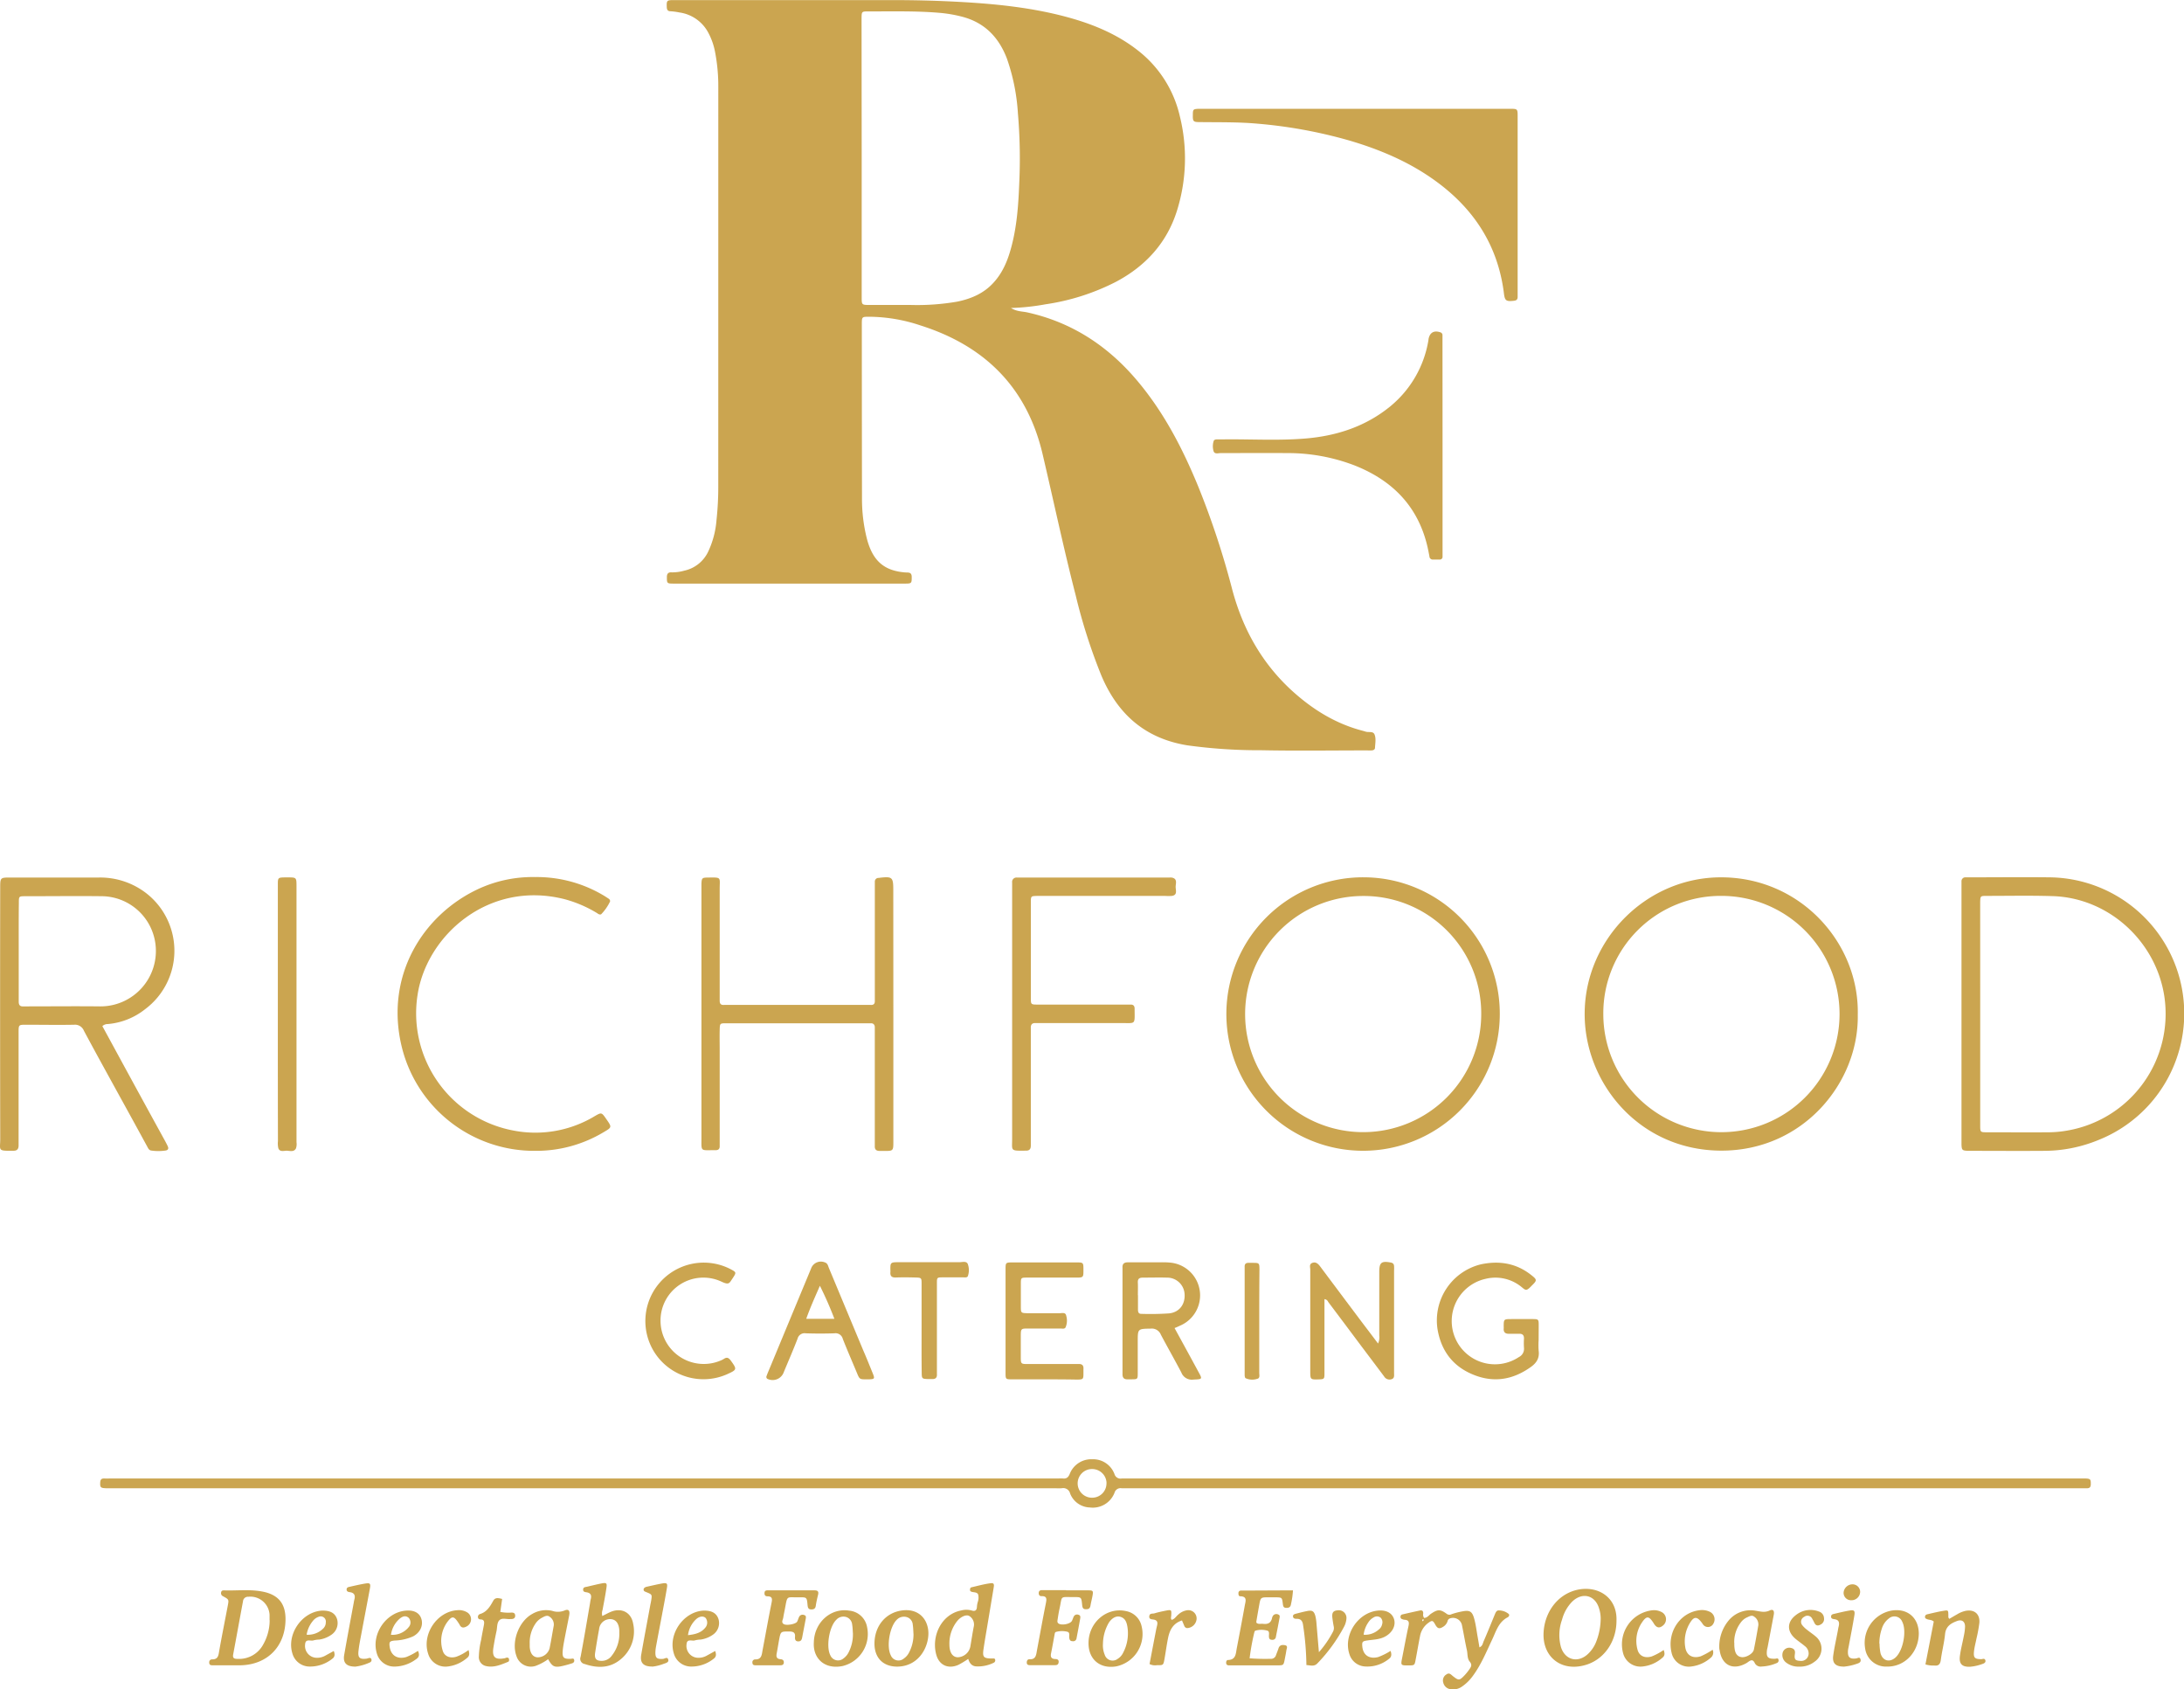 <svg xmlns="http://www.w3.org/2000/svg" viewBox="0 0 656.75 507.89"><g id="a6c002e9-aa6b-45b4-8fef-d688a6c710a1" data-name="Layer 2"><g id="a85561b0-4039-4a93-8708-0adfeb4cd022" data-name="Layer 1"><path d="M304,92.6c1.69,1.05,3.26,1,4.71,1.28,13.33,2.9,24.13,9.89,32.91,20.16,8.25,9.65,14,20.76,18.78,32.42a248.74,248.74,0,0,1,10.12,30.69c3.14,11.86,8.9,22.21,18,30.52,6.23,5.66,13.22,10,21.5,12.1l.69.21c.89.26,2.19-.19,2.61.8.53,1.24.22,2.68.16,4,0,.57-.48.8-1,.83s-1.12,0-1.68,0c-10.48,0-21,.16-31.43-.05A157.89,157.89,0,0,1,357,224.08c-12.65-2.07-20.84-9.32-25.75-20.83a168.05,168.05,0,0,1-7.75-24.15c-3.64-14.14-6.66-28.43-10-42.65-4.72-20-17.42-32.52-36.77-38.63a49.31,49.31,0,0,0-15.29-2.59c-2.25,0-2.28,0-2.28,2.22q0,26.25.05,52.51a48.55,48.55,0,0,0,1.38,11.63c.15.62.32,1.23.52,1.84,1.85,5.59,5.16,8.19,11.05,8.67.92.08,2-.2,2,1.36,0,1.86,0,2-2,2H202.54c-2,0-2-.12-2-2,0-1,.44-1.45,1.43-1.38a13.08,13.08,0,0,0,3.79-.51,10.35,10.35,0,0,0,7.12-5.56,27,27,0,0,0,2.58-9.66,92.48,92.48,0,0,0,.53-10.53Q216,86,216,26.21A54.24,54.24,0,0,0,215,15.49a20,20,0,0,0-1.88-5.41,11.64,11.64,0,0,0-8.8-6.33,19.12,19.12,0,0,0-2.6-.36c-1,0-1.19-.5-1.22-1.36-.06-1.85.05-2,2-2q33.11,0,66.21,0c5.92,0,11.84.14,17.74.43,12.3.61,24.54,1.75,36.43,5.24,7,2.07,13.66,5,19.44,9.58A34.85,34.85,0,0,1,354.8,35,52.57,52.57,0,0,1,354,63.11C351,72.91,344.53,80,335.52,84.76a67.77,67.77,0,0,1-21.13,6.73A69.35,69.35,0,0,1,304,92.6ZM259.12,47.37v30c0,4,0,8,0,12,0,2.3,0,2.31,2.41,2.32,4.16,0,8.32,0,12.47,0a70.53,70.53,0,0,0,13.84-1c4.25-.87,8.06-2.51,11-5.79,2.83-3.12,4.3-6.89,5.34-10.86,1.7-6.45,2.1-13.07,2.35-19.69a159,159,0,0,0-.44-20.36,60.67,60.67,0,0,0-3.3-16.37c-2.43-6.38-6.67-10.81-13.41-12.58a40.43,40.43,0,0,0-6.84-1.18c-7.1-.61-14.21-.41-21.33-.43-2.1,0-2.1,0-2.13,2.09,0,.48,0,1,0,1.44Z" fill="#cba550"/><path d="M482,447.45H339c-.56,0-1.12,0-1.68,0a1.87,1.87,0,0,0-2.16,1.31,7,7,0,0,1-7.45,4.46,6.57,6.57,0,0,1-5.92-4.21,2.12,2.12,0,0,0-2.51-1.57,15.36,15.36,0,0,1-1.92,0H34c-.72,0-1.44,0-2.16,0-1.61-.05-1.79-.3-1.7-1.8.05-.81.38-1.15,1.17-1.13s1.6,0,2.4,0H317.79c.64,0,1.28-.05,1.91,0,1,.09,1.53-.33,1.95-1.3a6.93,6.93,0,0,1,6.75-4.48,6.84,6.84,0,0,1,6.74,4.47,1.88,1.88,0,0,0,2.17,1.31c.56,0,1.12,0,1.68,0H625c.72,0,1.44,0,2.16,0,1.45.06,1.58.27,1.56,1.7,0,1-.44,1.27-1.32,1.24-.72,0-1.44,0-2.16,0Zm-149.25-1.58a4.32,4.32,0,0,0-4.32-4.2,4.31,4.31,0,1,0,.23,8.61A4.3,4.3,0,0,0,332.73,445.87Z" fill="#cba550"/><path d="M407.67,32.71H454c2.36,0,2.37,0,2.37,2.35q0,26.5,0,53c0,.39,0,.79,0,1.19,0,.8-.36,1.1-1.15,1.18-2.36.25-2.72,0-3-2.43-1.83-14.24-9-25.21-20.49-33.56-7.91-5.76-16.8-9.51-26.13-12.24a144.17,144.17,0,0,0-27.28-5c-5.83-.54-11.66-.42-17.49-.49-2,0-2.18-.18-2.13-2.18,0-1.65.13-1.75,1.77-1.82.56,0,1.12,0,1.68,0Z" fill="#cba550"/><path d="M589.84,304.77V266.9c0-.64,0-1.28,0-1.92a1.15,1.15,0,0,1,1.21-1.21c.4,0,.8,0,1.2,0,8,0,16-.09,24,0a40.94,40.94,0,0,1,14.71,79A43.12,43.12,0,0,1,614.86,346c-7.43.06-14.87,0-22.3,0h-.72c-1.79-.08-1.93-.21-2-1.91,0-.48,0-1,0-1.44Zm5.63.2q0,16.65,0,33.32c0,2.11,0,2.13,2.07,2.13,6.24,0,12.48.05,18.71,0a33.57,33.57,0,0,0,5.48-.53,35.61,35.61,0,0,0,29.14-40.1c-2.43-16.71-16.7-29.83-33.58-30.37-6.62-.21-13.26-.07-19.9-.07-1.87,0-1.87.05-1.93,1.84,0,.48,0,1,0,1.44Z" fill="#cba550"/><path d="M558.65,305.08c.36,20.34-16.37,40.94-41.12,40.86s-41.38-20.63-41-41.77c.37-22.1,18.84-40.53,41.24-40.4C541.63,263.9,559.14,283.68,558.65,305.08Zm-76.52-.18a35.52,35.52,0,1,0,35.47-35.55A35.29,35.29,0,0,0,482.13,304.9Z" fill="#cba550"/><path d="M451,304.82A41.11,41.11,0,1,1,410,263.76,41,41,0,0,1,451,304.82Zm-41.22-35.44a35.5,35.5,0,1,0,35.64,35.37A35.32,35.32,0,0,0,409.81,269.38Z" fill="#cba550"/><path d="M30.78,308.5q3.27,6,6.53,12,6.19,11.36,12.42,22.7c.26.49.53,1,.75,1.5.29.68,0,1.11-.7,1.21a14.75,14.75,0,0,1-4.3,0c-.82-.11-1-.9-1.39-1.53q-4-7.35-8.06-14.7c-3.61-6.58-7.25-13.15-10.79-19.77a2.89,2.89,0,0,0-3-1.82c-4.8.09-9.59,0-14.39,0-2.23,0-2.26,0-2.26,2.27q0,16.19,0,32.36c0,.56,0,1.12,0,1.67,0,1.12-.51,1.62-1.6,1.58H3.79c-4.61.07-3.72-.12-3.72-3.51Q0,304.75.06,267c0-3.17,0-3.17,3.13-3.17H29.81a22.65,22.65,0,0,1,14.25,4.78,21.92,21.92,0,0,1-.43,34.81,20.86,20.86,0,0,1-11.19,4.46A2.42,2.42,0,0,0,30.78,308.5ZM5.63,286v7c0,2.72,0,5.44,0,8.16,0,1,.38,1.48,1.41,1.41.4,0,.8,0,1.2,0,7.28,0,14.55-.08,21.83,0a16.66,16.66,0,0,0,16.67-18.79,16.43,16.43,0,0,0-15.8-14.33c-7.75-.1-15.51,0-23.27,0-2,0-2,0-2,2C5.61,276.27,5.63,281.14,5.63,286Z" fill="#cba550"/><path d="M268.64,305v38.12c0,2.93,0,2.93-2.91,2.91h-1.19c-1,0-1.52-.4-1.48-1.44,0-.56,0-1.12,0-1.68V310.75c0-.64,0-1.28,0-1.92s-.34-1.19-1.15-1.18c-.55,0-1.11,0-1.67,0H218.47c-2,0-2,0-2.05,2s0,4.15,0,6.23v27.1c0,.55,0,1.11,0,1.67,0,.8-.43,1.15-1.2,1.15h-.48c-4.14,0-3.81.5-3.81-3.62q0-37.41,0-74.81c0-.56,0-1.12,0-1.68.08-1.65.2-1.83,1.78-1.85,4.38-.05,3.71-.22,3.71,3.45,0,10.63,0,21.26,0,31.89,0,.56,0,1.12,0,1.68,0,.91.35,1.33,1.27,1.27.47,0,1,0,1.44,0h41.26c.48,0,1,0,1.44,0,.94.06,1.28-.4,1.24-1.29,0-.56,0-1.12,0-1.68V267q0-1,0-1.92a1.09,1.09,0,0,1,1-1.13c.16,0,.32,0,.48-.05,3.78-.43,4.07-.16,4.07,3.67Z" fill="#cba550"/><path d="M433.79,134.05v31.39c0,.63,0,1.27,0,1.91a.82.82,0,0,1-.91.88c-.64,0-1.27,0-1.91,0a1,1,0,0,1-1.13-1c-.17-.86-.33-1.72-.52-2.57-2.76-12.26-10.47-20.16-21.91-24.7A56,56,0,0,0,387,136.22c-6.64-.05-13.27,0-19.9,0-.75,0-1.8.39-2.15-.52a5.15,5.15,0,0,1,0-3.06c.11-.45.57-.52,1-.54.63,0,1.27,0,1.91,0,8.23-.1,16.48.42,24.68-.26,9.4-.78,18.14-3.61,25.57-9.7a32.52,32.52,0,0,0,11.4-19.67,3.93,3.93,0,0,0,.06-.48c.35-2,1.64-2.74,3.56-2.08a.88.88,0,0,1,.64.89c0,.64,0,1.28,0,1.91Z" fill="#cba550"/><path d="M160.85,263.69a39.28,39.28,0,0,1,20.37,5.36c.62.36,1.22.75,1.82,1.15a.87.87,0,0,1,.42.81,14.26,14.26,0,0,1-2.7,3.88c-.64.21-1-.27-1.51-.54a37.17,37.17,0,0,0-9.44-4c-22.86-5.82-41.56,10.88-44.25,28.81a35.87,35.87,0,0,0,29,40.77,34.55,34.55,0,0,0,24.25-4.34c2.08-1.2,2.08-1.2,3.52.87,1.73,2.49,1.71,2.45-.93,4A39.32,39.32,0,0,1,161,346a41,41,0,0,1-40.4-32.18c-4.6-20.76,6.61-38.58,22.81-46.35A38.81,38.81,0,0,1,160.85,263.69Z" fill="#cba550"/><path d="M304.36,304.87V267.24c0-.64,0-1.28,0-1.91a1.31,1.31,0,0,1,1.46-1.49h45.8a4.29,4.29,0,0,1,.72,0c1.88.34,1.15,1.84,1.19,2.89s.57,2.41-1.19,2.63a15.35,15.35,0,0,1-1.92,0H313.26c-.48,0-1,0-1.44,0-1.79.05-1.83.05-1.83,1.91q0,14.37,0,28.76c0,1.93,0,2,2,2q13.06,0,26.14,0c.64,0,1.27,0,1.91,0,.81,0,1.14.44,1.15,1.2,0,4.91.46,4.35-3.83,4.36H313.15c-.56,0-1.13,0-1.68,0-1.18-.08-1.56.52-1.49,1.6,0,.55,0,1.12,0,1.67q0,15.94,0,31.88c0,.56,0,1.12,0,1.68,0,1-.38,1.51-1.38,1.53h-.48c-4.37.06-3.76,0-3.76-3.5Q304.36,323.69,304.36,304.87Z" fill="#cba550"/><path d="M83.55,305V267.35c0-.48,0-1,0-1.44,0-2.05.07-2.08,2.21-2.12.24,0,.48,0,.72,0,2.66,0,2.68,0,2.68,2.66q0,38.46,0,76.94a4.15,4.15,0,0,1-.16,1.88c-.68,1.27-2,.63-3,.7-.83.06-1.91.34-2.3-.75a6.52,6.52,0,0,1-.12-2.13Q83.54,324,83.55,305Z" fill="#cba550"/><path d="M353.2,399.28c2.42,4.42,4.76,8.69,7.09,13,1.35,2.46,1.34,2.35-1.51,2.5a3.36,3.36,0,0,1-3.54-2.14c-2-3.82-4.14-7.56-6.16-11.37a2.91,2.91,0,0,0-3-1.82c-3.95.07-3.95,0-3.95,3.9,0,3.11,0,6.23,0,9.34,0,2,0,2-2,2-.32,0-.64,0-1,0-1.11.06-1.6-.45-1.58-1.57,0-1.83,0-3.67,0-5.51V382.89c0-.56,0-1.13,0-1.68-.09-1.24.46-1.71,1.69-1.69,2.8,0,5.6,0,8.39,0,1.36,0,2.73-.06,4.07.07a9.89,9.89,0,0,1,3.08,19C354.38,398.79,353.93,399,353.2,399.28Zm-11-9.87c0,1.44,0,2.87,0,4.31,0,.72.15,1.3,1,1.29a83.34,83.34,0,0,0,8.37-.14c3.14-.34,4.9-2.82,4.64-5.91a5.24,5.24,0,0,0-5.3-4.84c-2.4-.07-4.79,0-7.19,0-1.1,0-1.62.31-1.56,1.49S342.17,388.13,342.17,389.41Z" fill="#cba550"/><path d="M398.28,390.59v20c0,.8,0,1.6,0,2.4,0,1.62-.12,1.68-1.83,1.73-2.35.07-2.44,0-2.44-2.31q0-15.34,0-30.67c0-.72-.42-1.7.66-2.07s1.77.35,2.37,1.16q6.16,8.25,12.35,16.49c1.61,2.13,3.24,4.26,5,6.61a4.33,4.33,0,0,0,.37-2.37c0-6.39,0-12.78,0-19.17,0-2.8.65-3.33,3.4-2.82.65.12,1,.38,1.05,1.06s0,1.12,0,1.68v29.47c0,.32,0,.64,0,1,0,.7.18,1.55-.69,1.86a1.89,1.89,0,0,1-2.3-.81c-2.24-3-4.51-6-6.77-9q-5-6.7-10.06-13.42A1.34,1.34,0,0,0,398.28,390.59Z" fill="#cba550"/><path d="M462.68,402.91a23,23,0,0,0,0,3.11c.32,2.25-.59,3.74-2.39,5-5.28,3.76-10.94,4.76-17,2.38-6.22-2.43-9.87-7.1-11-13.7a17.36,17.36,0,0,1,13-19.57c5.4-1.15,10.49-.42,15,3.08,2,1.56,2,1.69.24,3.4l-.16.17c-1.35,1.41-1.64,1.14-2.74.23a12.37,12.37,0,0,0-11-2.5A13,13,0,1,0,456.75,408a2.76,2.76,0,0,0,1.53-2.74,21.12,21.12,0,0,1,0-2.87c0-1-.48-1.42-1.46-1.39s-2.08,0-3.12,0-1.61-.46-1.52-1.56a2.57,2.57,0,0,0,0-.48c0-2.37,0-2.37,2.35-2.38h5.75c2.59,0,2.42-.1,2.42,2.54Z" fill="#cba550"/><path d="M314.07,414.7c-3.27,0-6.55,0-9.83,0-1.81,0-1.86-.07-1.86-1.93q0-15.57,0-31.15c0-2,.05-2.06,2-2.07q9.72,0,19.42,0c2,0,2,.08,2,2.28s0,2.28-2.2,2.28c-4.87,0-9.75,0-14.62,0-2,0-2,0-2,2q0,3.36,0,6.71c0,1.93.05,1.95,2.05,2,3.19,0,6.39,0,9.59,0,.74,0,1.8-.36,2,.74a5.17,5.17,0,0,1-.19,3.51c-.3.56-1,.35-1.55.35-3.19,0-6.39,0-9.59,0-2.31,0-2.32,0-2.33,2.4,0,2,0,4,0,6,0,2.26,0,2.28,2.21,2.28,4.55,0,9.11,0,13.66,0,.48,0,1,0,1.44,0,1.14-.08,1.63.42,1.53,1.55,0,.32,0,.64,0,1,0,2.09,0,2.11-2.16,2.12C320.47,414.71,317.27,414.7,314.07,414.7Z" fill="#cba550"/><path d="M260.61,414.7c-2.12,0-2.13,0-2.95-2-1.42-3.39-2.88-6.76-4.23-10.18a2.23,2.23,0,0,0-2.49-1.66q-4.31.15-8.63,0a2.18,2.18,0,0,0-2.48,1.63c-1.29,3.36-2.73,6.65-4.12,10a3.56,3.56,0,0,1-4.74,2.15.67.67,0,0,1-.46-.93c.21-.6.46-1.19.71-1.78q6.33-15.26,12.67-30.52a3.12,3.12,0,0,1,4.2-1.85c.83.29.91,1.05,1.18,1.69L259.59,406c1,2.29,1.91,4.57,2.84,6.86.67,1.65.58,1.77-1.1,1.84Zm-9.7-18.19a106.6,106.6,0,0,0-4.36-9.94c-1.54,3.53-2.93,6.61-4.11,9.94Z" fill="#cba550"/><path d="M198.63,397.27A13,13,0,0,0,216.81,409a5.26,5.26,0,0,0,.85-.44c.94-.64,1.5-.33,2.14.56,1.84,2.56,1.84,2.69-1.06,4a17.48,17.48,0,0,1-21.65-6.1,17.56,17.56,0,0,1,22.5-25.5c1.88,1,1.9,1,.72,2.8-1,1.44-1,2.12-3.37,1A12.88,12.88,0,0,0,198.63,397.27Z" fill="#cba550"/><path d="M277.13,399.25c0-4.39,0-8.78,0-13.17,0-1.93,0-1.95-2-2s-3.83-.07-5.75,0c-1.28.05-1.75-.48-1.62-1.69a.89.89,0,0,0,0-.23c-.06-2.65-.06-2.67,2.6-2.68q9.1,0,18.2,0c.84,0,2-.4,2.44.49a5.36,5.36,0,0,1,.1,3.52c-.14.7-.88.55-1.42.55-2,0-4,0-6,0s-1.94,0-1.94,2q0,12.69,0,25.38c0,.56,0,1.12,0,1.68.09,1.16-.48,1.59-1.58,1.51-.39,0-.79,0-1.19,0-1.65-.06-1.79-.14-1.8-1.8C277.1,408.34,277.13,403.79,277.13,399.25Z" fill="#cba550"/><path d="M428.25,486.44c1-.07,1.42-.83,2.05-1.26,2-1.34,2.78-1.41,4.71,0a1.36,1.36,0,0,0,1.49.13,21.85,21.85,0,0,1,3-.8c2.53-.52,3.24-.11,3.9,2.5.42,1.62.62,3.29.91,4.94.2,1.09.38,2.17.57,3.33,1-.4,1-1.31,1.34-2,1.14-2.63,2.22-5.29,3.31-7.95.26-.61.53-1.26,1.32-1.15a4.58,4.58,0,0,1,2.84,1.07c.29.3.08.79-.33,1-2.75,1.42-3.49,4.25-4.67,6.73-1.74,3.68-3.28,7.45-5.71,10.77a13.32,13.32,0,0,1-3.58,3.48,4.64,4.64,0,0,1-3.22.63,2.57,2.57,0,0,1-2.18-2,2.11,2.11,0,0,1,1-2.47c.82-.58,1.3.05,1.85.5,1.79,1.41,2,1.41,3.52-.17a14.89,14.89,0,0,0,1.5-1.86c.51-.72.88-1.35.09-2.29s-.59-2.28-.85-3.44c-.54-2.41-.93-4.86-1.44-7.28a2.75,2.75,0,0,0-3.63-2.28,1.06,1.06,0,0,0-.74.84,3,3,0,0,1-1.3,1.66c-1.17.75-1.73.59-2.42-.66s-.92-1.33-2.08-.48a6.29,6.29,0,0,0-2.49,4c-.47,2.34-.86,4.71-1.31,7.05-.32,1.72-.35,1.71-2.15,1.73-2.37,0-2.36,0-1.88-2.4.62-3.13,1.18-6.27,1.87-9.38.25-1.16.17-1.87-1.19-1.95a2.43,2.43,0,0,1-.69-.18.67.67,0,0,1-.52-.7.68.68,0,0,1,.52-.71c1.79-.41,3.57-.83,5.37-1.2.71-.14,1,.25.94,1A1.62,1.62,0,0,0,428.25,486.44Zm-.31.38c-.09.08-.24.14-.26.23a1,1,0,0,0,.12.39,2,2,0,0,0,.26-.24C428.17,487,428.13,486.91,427.94,486.82Z" fill="#cba550"/><path d="M69.06,500.67H64c-.48,0-1,0-1.08-.67s.25-1.12.92-1.11c1.47,0,1.8-.82,2-2.09.82-4.71,1.77-9.4,2.66-14.09.35-1.82.34-1.83-1.48-2.82a1,1,0,0,1-.51-1.2c.09-.5.52-.56.92-.54,3.9.13,7.83-.4,11.7.4,4.58.95,6.71,3.58,6.73,8.19,0,8.17-5.37,13.74-13.5,13.93-1.12,0-2.24,0-3.36,0Zm12-13.54c0-.56,0-1.12,0-1.67a5.77,5.77,0,0,0-6.39-5.39,1.48,1.48,0,0,0-1.6,1.38c-1,5.31-1.95,10.63-2.95,15.95-.22,1.14.32,1.34,1.3,1.34a8.22,8.22,0,0,0,7.72-4.31A14.77,14.77,0,0,0,81.09,487.13Z" fill="#cba550"/><path d="M486.09,487.28c0,6.53-4,12-9.8,13.43-7,1.8-12.52-2.7-12.12-9.91.36-6.51,4.62-11.79,10.52-12.9C480.79,476.75,486.36,480.43,486.09,487.28Zm-4.75-.72a9.83,9.83,0,0,0-.45-2.87c-1.16-4.12-5.07-5.14-8.16-2.12a12.18,12.18,0,0,0-3,5.36,13.68,13.68,0,0,0-.34,8.25c1.22,3.91,5.08,4.91,8.1,2.11a10.08,10.08,0,0,0,2.34-3.31A19.41,19.41,0,0,0,481.34,486.56Z" fill="#cba550"/><path d="M291.16,498.75a28.88,28.88,0,0,1-2.92,1.77c-3,1.35-5.75.21-6.66-2.92-1.61-5.54,1.41-12.26,7.49-13.42a6,6,0,0,1,3.07,0c1.19.39,1.62-.11,1.64-1.24a7,7,0,0,1,.21-1.18,4.14,4.14,0,0,0,.16-2.35c-.3-.74-1.2-.63-1.88-.81-.32-.09-.6-.23-.58-.63s.09-.67.45-.75c1.95-.44,3.88-1,5.85-1.23,1.15-.16.9.8.79,1.5q-1,6-2,12c-.34,2-.7,4.09-1,6.14-.41,2.61-.06,3,2.66,3,.32,0,.65-.11.79.28a.78.78,0,0,1-.42,1,10.74,10.74,0,0,1-5.34,1.09C292.17,500.87,291.54,500,291.16,498.75Zm-5.66-4.22c0-.25,0,0,0,.22.1,2.2,1,3.44,2.46,3.51a4,4,0,0,0,3.83-3.2c.33-1.95.63-3.92,1-5.87a3,3,0,0,0-1.29-3.32c-.81-.53-2.31.06-3.38,1.18a7.18,7.18,0,0,0-.6.74A10.79,10.79,0,0,0,285.5,494.53Z" fill="#cba550"/><path d="M388.81,478.14a25.93,25.93,0,0,1-.59,4.12c-.12.91-.61,1.18-1.47,1.15s-.91-.6-1-1.28c-.23-1.84-.26-1.84-2-1.9-.72,0-1.44,0-2.16,0-2.51,0-2.51,0-2.94,2.37q-.45,2.48-.87,5a1.13,1.13,0,0,0,.06.29c.56.53,1.31.23,2,.32,1.37.17,2.35-.24,2.67-1.72a1.91,1.91,0,0,1,.4-.85,1.29,1.29,0,0,1,1.55-.2c.45.17.38.65.31,1q-.52,2.82-1.09,5.63a1,1,0,0,1-1.15.94c-.75,0-.94-.4-.95-1.06s.23-1.5-.5-1.7a6.61,6.61,0,0,0-3.53,0c-.17,0-.33.34-.37.55a69.64,69.64,0,0,0-1.41,7.77,61.91,61.91,0,0,0,6.34.15,1.52,1.52,0,0,0,1.61-1.15c.25-.67.53-1.33.74-2,.32-1,1.11-1.09,1.93-.94,1,.18.52,1,.44,1.52-.12.87-.31,1.73-.47,2.59-.37,1.92-.37,1.94-2.21,1.95H370.73c-.4,0-.8,0-1.2,0s-.77-.17-.81-.67.13-.92.55-.94c2.42-.06,2.33-1.95,2.64-3.53.83-4.31,1.64-8.61,2.42-12.93.22-1.19.82-2.67-1.4-2.7-.45,0-.54-.52-.52-.94a.72.72,0,0,1,.72-.77,3.88,3.88,0,0,1,.48,0Z" fill="#cba550"/><path d="M181.12,485.86c1.06-.52,1.88-1,2.76-1.34,3.11-1.18,5.92.29,6.5,3.56a10.85,10.85,0,0,1-3.73,10.79c-3.24,2.71-7,2.72-10.85,1.41a1.58,1.58,0,0,1-1.21-2.14c1-5.25,1.87-10.52,2.78-15.78.1-.55.15-1.11.29-1.64.3-1.17-.1-1.82-1.31-2-.45-.07-1-.13-1-.77,0-.8.65-.78,1.17-.9,1.47-.34,2.94-.71,4.43-1s1.61,0,1.41,1.35c-.32,2.2-.75,4.39-1.16,6.59A3.22,3.22,0,0,0,181.12,485.86Zm5.12,5.17c0-.24,0-.48,0-.72-.09-2.17-1-3.38-2.48-3.51a3.32,3.32,0,0,0-3.6,3c-.44,2.34-.82,4.69-1.19,7.05-.3,1.89.35,2.57,2.23,2.48a3.73,3.73,0,0,0,2.81-1.61A10.45,10.45,0,0,0,186.24,491Z" fill="#cba550"/><path d="M320.59,478.14c2.24,0,4.47,0,6.71,0,1.38,0,1.48.18,1.24,1.57-.18,1-.45,2-.62,3s-.67,1.13-1.51,1.1-.92-.64-1-1.31c-.23-2.32-.24-2.35-2.48-2.33-4.42,0-3.42-.52-4.33,3.52-.24,1.09-.41,2.19-.58,3.3-.06.38-.13.78.25,1.09.85.69,3.53.22,4.06-.75.23-.42.34-.89.56-1.32a1.11,1.11,0,0,1,1.43-.52c.64.17.58.7.5,1.17-.35,2-.72,3.91-1.09,5.87a1,1,0,0,1-1.2.89c-.73,0-.91-.41-1-1.06s.32-1.61-.68-1.8a6.75,6.75,0,0,0-3.31.08c-.33.1-.36.48-.42.8-.35,1.88-.67,3.76-1.06,5.64-.23,1.1.11,1.68,1.28,1.71.61,0,1.11.22,1,1s-.6.84-1.2.84h-7.43c-.52,0-.95-.14-.95-.78s.29-1,.82-1c1.86.13,2-1.23,2.21-2.48.9-4.77,1.75-9.56,2.71-14.32.25-1.29.39-2.23-1.36-2.17-.57,0-.81-.42-.78-1s.42-.81,1-.81h7.18Z" fill="#cba550"/><path d="M238,478.14c2.32,0,4.64,0,6.95,0,1,0,1.28.39,1.05,1.33-.27,1.09-.52,2.18-.68,3.28-.13.94-.64,1.16-1.48,1.12s-.92-.64-1-1.31c-.21-2.31-.22-2.36-2.48-2.32-4,.07-3.52-.75-4.34,3.53-.17.87-.36,1.73-.49,2.59-.1.65-.7,1.42.16,1.93s3.55,0,4-.71c.27-.48.39-1.05.65-1.54a1.16,1.16,0,0,1,1.46-.48c.65.15.58.68.49,1.15-.35,1.88-.72,3.76-1.08,5.65-.13.69-.42,1.17-1.26,1.12s-.94-.73-.88-1.36c.12-1.32-.56-1.6-1.72-1.61-2.55,0-2.59-.07-3.06,2.47-.25,1.33-.45,2.67-.71,4-.2,1-.15,1.76,1.12,1.86.62.05,1.07.32,1,1.06s-.66.77-1.22.77c-2.32,0-4.64,0-7,0-.55,0-1.19.06-1.22-.77a.84.84,0,0,1,.81-1c1.85.07,2-1.29,2.2-2.54.91-4.78,1.76-9.58,2.72-14.35.25-1.22.35-2.07-1.25-2.08-.74,0-.92-.54-.83-1.17s.63-.63,1.1-.63Z" fill="#cba550"/><path d="M579,500.4l2.5-12.88c-.63-.56-1.32-.47-1.91-.68-.4-.14-.77-.3-.72-.79s.38-.65.8-.74c1.56-.35,3.1-.75,4.67-1s1.52-.22,1.55,1.4c0,.31-.08.62.28,1,.78-.45,1.58-.93,2.4-1.39a8.24,8.24,0,0,1,2.43-1c2.66-.55,4.45.92,4.21,3.63a42.62,42.62,0,0,1-.87,4.7c-.24,1.25-.59,2.49-.73,3.75-.23,2,.2,2.41,2.15,2.43.44,0,1-.35,1.24.28s-.3,1-.87,1.16a14,14,0,0,1-3.72.84c-2.34.09-3.33-.82-3.06-3.13.24-2.05.8-4.06,1.18-6.09a15.37,15.37,0,0,0,.38-2.84c0-1.54-.94-2.23-2.38-1.7-1.84.67-3.4,1.59-3.63,3.94-.26,2.61-.94,5.18-1.28,7.78-.17,1.32-.72,1.83-2,1.67A7.47,7.47,0,0,1,579,500.4Z" fill="#cba550"/><path d="M517,495a12.24,12.24,0,0,1,2.64-7.58,8.55,8.55,0,0,1,8.32-3.15c1.39.21,2.68.63,4.15-.06,1.08-.52,1.51.05,1.27,1.31l-1.83,9.64c-.06.31-.16.62-.2.93-.27,2.12.26,2.69,2.44,2.61.37,0,.84-.3,1,.21a.85.85,0,0,1-.61,1.13,12.56,12.56,0,0,1-4.4,1,2,2,0,0,1-2.06-.95c-.64-1.44-1.38-.9-2.21-.3-.13.09-.26.18-.4.26-4,2.24-7.35.61-8-3.92C517,495.76,517,495.36,517,495Zm4.52-1.1c0,.56,0,1.12.08,1.67.19,1.68.95,2.56,2.24,2.66s3.32-1.05,3.56-2.26c.5-2.41.92-4.84,1.34-7.27a2.77,2.77,0,0,0-1.28-2.67c-.72-.58-1.52,0-2.24.29a4.82,4.82,0,0,0-1.79,1.54A9.65,9.65,0,0,0,521.5,493.9Z" fill="#cba550"/><path d="M164.83,498.84a15.55,15.55,0,0,1-3.73,2,4.55,4.55,0,0,1-5.78-2.9c-1.62-4.33.66-10.47,4.72-12.7a8.2,8.2,0,0,1,6-.94,5.33,5.33,0,0,0,3.67-.08c1.25-.56,1.72,0,1.46,1.4-.52,2.65-1.06,5.31-1.57,8-.16.86-.3,1.73-.38,2.6-.19,2.12.23,2.56,2.32,2.51.44,0,1-.34,1.13.39.1.56-.28.88-.79,1a30.6,30.6,0,0,1-3.22.86C166.63,501.35,166,500.94,164.83,498.84Zm-5.54-4.78c0,.32,0,.64,0,1,.11,1.94.89,3.06,2.24,3.21a3.73,3.73,0,0,0,3.73-2.66c.47-2.26.82-4.54,1.25-6.81a2.76,2.76,0,0,0-1.2-2.7c-.8-.67-1.67-.07-2.44.33a5.26,5.26,0,0,0-1.9,1.79A10,10,0,0,0,159.29,494.06Z" fill="#cba550"/><path d="M378.67,397.15c0,5.19,0,10.38,0,15.57,0,.67.3,1.64-.63,1.83a4.72,4.72,0,0,1-3.48-.2c-.2-.11-.25-.56-.28-.86,0-.55,0-1.11,0-1.67V382.59c0-.56,0-1.12,0-1.68-.05-1,.46-1.27,1.33-1.23.32,0,.64,0,1,0,2.08,0,2.11,0,2.12,2.13C378.68,386.92,378.67,392,378.67,397.15Z" fill="#cba550"/><path d="M244.73,493.82c.1-6,5.08-10.48,10.64-9.58a6,6,0,0,1,5.38,5,9.9,9.9,0,0,1-7.4,11.66C247.8,502,244.43,498.43,244.73,493.82Zm11.75-2.74c-.07-.87-.07-1.75-.22-2.6a2.62,2.62,0,0,0-1.79-2.32,2.88,2.88,0,0,0-3,.85c-2.09,2-3.1,8-1.81,10.58a2.52,2.52,0,0,0,4,1,4.9,4.9,0,0,0,1.52-1.8A11.72,11.72,0,0,0,256.48,491.08Z" fill="#cba550"/><path d="M269.82,501.07c-4.22,0-6.82-2.56-6.86-6.85,0-5.41,3.43-9.51,8.55-10.07,4-.44,6.95,1.76,7.57,5.63C279.77,494.14,276.86,501,269.82,501.07Zm4.88-9.73c-.07-.95-.07-1.91-.22-2.85a2.51,2.51,0,0,0-1.79-2.3,3,3,0,0,0-3.06.83c-2.09,2.08-3.1,7.93-1.79,10.58a2.5,2.5,0,0,0,4,1,4.81,4.81,0,0,0,1.53-1.79A11.7,11.7,0,0,0,274.7,491.34Z" fill="#cba550"/><path d="M577,491.27c-.12,5.61-4.35,9.91-9.63,9.79a6.3,6.3,0,0,1-6.51-5.49,9.87,9.87,0,0,1,8.09-11.37C573.68,483.5,577.05,486.46,577,491.27Zm-11.81,2.85a16.55,16.55,0,0,0,.28,2.83c.62,2.39,2.74,3,4.55,1.35,2.28-2.05,3.4-8,2-10.72a2.53,2.53,0,0,0-4-1,6,6,0,0,0-2.14,3.09A13.46,13.46,0,0,0,565.14,494.12Z" fill="#cba550"/><path d="M327.33,494c0-6.22,5.46-10.88,11.24-9.63a5.88,5.88,0,0,1,4.66,4.3A9.93,9.93,0,0,1,335.65,501C330.78,501.82,327.3,498.88,327.33,494Zm4.34.2a7.25,7.25,0,0,0,.53,3.29,2.48,2.48,0,0,0,3.89,1.25,4.28,4.28,0,0,0,1.6-1.75,12.47,12.47,0,0,0,1.3-8.09c-.25-1.34-.72-2.46-2.18-2.83-1.18-.3-2.43.38-3.36,1.77A13,13,0,0,0,331.67,494.17Z" fill="#cba550"/><path d="M418.16,496.34c.39,1.13.27,1.85-.49,2.4a10.26,10.26,0,0,1-7.12,2.29,5.21,5.21,0,0,1-4.78-3.75c-1.82-5.55,2.3-12.11,8.11-13,2.72-.41,4.71.53,5.32,2.51s-.54,4.21-2.93,5.37c-1.63.79-3.4.79-5.13,1.05-1.45.21-1.6.41-1.48,1.81.24,2.61,2.09,3.85,4.76,3.18A19.56,19.56,0,0,0,418.16,496.34Zm-8.1-4.86a6.12,6.12,0,0,0,4.54-1.55,2.56,2.56,0,0,0,1-1.54,2,2,0,0,0-.39-2,1.8,1.8,0,0,0-2.21-.07,4.15,4.15,0,0,0-1.54,1.46A8.31,8.31,0,0,0,410.06,491.48Z" fill="#cba550"/><path d="M215.06,496.37c.42,1.12.27,1.83-.49,2.36a10.69,10.69,0,0,1-6.88,2.32,5.38,5.38,0,0,1-5.08-4c-1.71-5.66,2.72-12.24,8.62-12.8a6.74,6.74,0,0,1,1.19,0c2,.14,3.14,1,3.64,2.55a4.22,4.22,0,0,1-1.63,4.64,8.52,8.52,0,0,1-3.74,1.5,7.38,7.38,0,0,0-1.65.22c-.89.35-2.49-.63-2.59,1.22a3.57,3.57,0,0,0,3,4,5,5,0,0,0,3-.57Zm-8.17-4.76c2.16-.24,3.88-.68,5.14-2.18a2.32,2.32,0,0,0,.15-3c-.69-.63-1.78-.53-2.8.34A7.87,7.87,0,0,0,206.89,491.61Z" fill="#cba550"/><path d="M100.37,496.37c.43,1.12.28,1.83-.48,2.36A10.69,10.69,0,0,1,93,501.05a5.38,5.38,0,0,1-5.09-4c-1.71-5.65,2.72-12.24,8.62-12.8a6.76,6.76,0,0,1,1.19,0c2,.14,3.14,1,3.64,2.55a4.22,4.22,0,0,1-1.63,4.64,8.53,8.53,0,0,1-3.73,1.5,7.55,7.55,0,0,0-1.66.22c-.89.35-2.48-.63-2.59,1.22a3.57,3.57,0,0,0,3,4,5,5,0,0,0,3-.57Zm-8.16-4.89a6.44,6.44,0,0,0,4.91-1.8,2.51,2.51,0,0,0,.85-1.9,1.55,1.55,0,0,0-2.16-1.68,3.66,3.66,0,0,0-1.72,1.23A8.58,8.58,0,0,0,92.21,491.48Z" fill="#cba550"/><path d="M125.68,496.33c.53,1.12.37,1.89-.49,2.46a11.07,11.07,0,0,1-6.66,2.27,5.42,5.42,0,0,1-5.25-4.1c-1.64-5.71,2.8-12.2,8.72-12.72,2.55-.23,4.23.7,4.75,2.62s-.4,4-2.54,5.12a14.77,14.77,0,0,1-5.55,1.25c-1.47.17-1.66.4-1.5,1.74.32,2.7,2.3,4,5,3.22A18.07,18.07,0,0,0,125.68,496.33Zm-8.11-4.83a6.22,6.22,0,0,0,5.31-2.28,2.09,2.09,0,0,0,0-2.83c-.92-.78-1.79-.43-2.6.19A7.82,7.82,0,0,0,117.57,491.5Z" fill="#cba550"/><path d="M196.38,501.05c-2.92.06-4-1.1-3.55-3.62.87-5,1.84-10.05,2.76-15.08.08-.39.17-.78.23-1.17.28-1.78.28-1.79-1.48-2.51-.37-.16-.78-.24-.8-.73s.46-.78.93-.88c1.56-.34,3.12-.72,4.69-1,1.39-.23,1.62,0,1.39,1.36-.5,3-1.09,6-1.65,9-.54,2.82-1.08,5.64-1.6,8.47a11.73,11.73,0,0,0-.21,1.67c-.08,1.86.39,2.3,2.2,2.19.55,0,1.34-.73,1.64.14s-.63,1.1-1.3,1.32A13.85,13.85,0,0,1,196.38,501.05Z" fill="#cba550"/><path d="M106.89,501.07c-2.76,0-3.8-1.17-3.39-3.51.92-5.25,1.91-10.5,2.88-15.74a7.45,7.45,0,0,1,.19-.94c.32-1.2,0-2-1.34-2.19-.47-.06-1-.17-1-.81s.53-.73,1-.83c1.48-.33,3-.69,4.44-.93,1.65-.28,1.85-.07,1.54,1.59-.84,4.54-1.72,9.08-2.57,13.62-.31,1.64-.64,3.29-.83,4.95-.25,2.11.32,2.63,2.37,2.4a5.84,5.84,0,0,0,.69-.18c.33-.08.65-.08.79.29a.76.76,0,0,1-.38,1A15.11,15.11,0,0,1,106.89,501.07Z" fill="#cba550"/><path d="M396.61,496.73a31.31,31.31,0,0,0,4.23-6.15,2.34,2.34,0,0,0,.22-1.62c-.16-.78-.27-1.57-.38-2.36-.23-1.74.16-2.34,1.6-2.46a2.3,2.3,0,0,1,2.61,2.43,6.2,6.2,0,0,1-.72,2.51,48.45,48.45,0,0,1-8,11c-1,1.08-2.17.57-3.32.52a86.9,86.9,0,0,0-1-12c-.14-1.18-.62-1.93-1.95-1.9-.47,0-1-.07-1.08-.68s.49-.75.94-.87c1.15-.29,2.31-.61,3.48-.82,1.37-.24,1.88.08,2.28,1.44a13.07,13.07,0,0,1,.36,2.35C396.11,490.79,396.33,493.46,396.61,496.73Z" fill="#cba550"/><path d="M541,501.07a5.92,5.92,0,0,1-3.82-1.17,2.82,2.82,0,0,1-1.07-3.18,2.09,2.09,0,0,1,2.54-1.25c.93.24,1.24.79,1.09,1.78-.23,1.66.11,2,1.55,2.09a2.25,2.25,0,0,0,2.59-2.19,2.81,2.81,0,0,0-1.16-2.26c-.92-.77-1.92-1.44-2.83-2.21-2.57-2.19-2.57-5,.08-7.05a7,7,0,0,1,7-1.12,2.17,2.17,0,0,1,1.53,2,1.81,1.81,0,0,1-.88,1.83c-.78.48-1.49.58-2-.39a13.93,13.93,0,0,0-.67-1.27,1.57,1.57,0,0,0-2.41-.57,1.64,1.64,0,0,0-.62,2.46,8,8,0,0,0,1.54,1.48c.8.66,1.69,1.22,2.47,1.9a4.73,4.73,0,0,1-.25,7.63A7.09,7.09,0,0,1,541,501.07Z" fill="#cba550"/><path d="M500.28,496.07c.37,1,.38,1.73-.36,2.31a10.58,10.58,0,0,1-6.27,2.68,5.39,5.39,0,0,1-5.56-4,10.3,10.3,0,0,1,8.71-12.92,4.9,4.9,0,0,1,3,.6,2.42,2.42,0,0,1,.24,4c-1,.82-1.8.7-2.57-.39-.09-.13-.17-.27-.25-.41-1.4-2.15-2.08-2.2-3.51-.08a9.87,9.87,0,0,0-1.32,8c.46,2,2.22,2.8,4.32,2.14A17.58,17.58,0,0,0,500.28,496.07Z" fill="#cba550"/><path d="M140.89,496.08c.34,1.08.31,1.83-.45,2.39a10.82,10.82,0,0,1-6.05,2.59,5.42,5.42,0,0,1-5.65-3.89c-1.92-5.83,2.66-12.67,8.77-13.06a4.81,4.81,0,0,1,3,.66,2.43,2.43,0,0,1-.1,4.17c-.83.47-1.66.65-2.2-.46a8.33,8.33,0,0,0-.51-.8c-1.21-1.8-1.78-1.87-3.12-.11a9.68,9.68,0,0,0-1.47,8.64c.46,1.75,2.18,2.45,4.07,1.9A13.82,13.82,0,0,0,140.89,496.08Z" fill="#cba550"/><path d="M515,496a2,2,0,0,1-.53,2.38,10.81,10.81,0,0,1-5.8,2.64,5.29,5.29,0,0,1-6-4.08c-1.47-6.07,2.39-12.08,8.34-12.82a5.48,5.48,0,0,1,3.05.42,2.51,2.51,0,0,1,1.16,3.62,1.82,1.82,0,0,1-3.22.06c-1.74-2.49-2.71-2.4-4.18.36a10.62,10.62,0,0,0-1.07,6.52c.33,2.57,2.22,3.65,4.69,2.86A22.2,22.2,0,0,0,515,496Z" fill="#cba550"/><path d="M151,480.72c-.19,1.34-.36,2.59-.55,3.9a11.76,11.76,0,0,0,3.33.2c.61,0,1.1.12,1.14.89s-.49,1.07-1.22,1.06h-.24c-1.09.11-2.41-.44-3.24.31s-.67,2.22-.92,3.36c-.37,1.64-.67,3.29-.93,4.94-.43,2.82.48,3.69,3.29,3.19.23,0,.45-.17.68-.2s.64,0,.72.42,0,.72-.27.84c-2.21.89-4.45,1.9-6.91,1.2A2.73,2.73,0,0,1,144,498a24.39,24.39,0,0,1,.69-5c.24-1.49.55-3,.83-4.47.15-.86.14-1.62-1-1.65-.44,0-.78-.2-.8-.7a.89.89,0,0,1,.63-.92c2-.6,3-2.22,3.94-3.93C148.89,480.18,149.85,480.45,151,480.72Z" fill="#cba550"/><path d="M352.32,487c.91-.18,1.32-1.05,2-1.58a5,5,0,0,1,2.77-1.31,2.49,2.49,0,0,1,2.74,2.63,3,3,0,0,1-2.83,2.75,1,1,0,0,1-.88-.69c-.21-.51-.43-1-.68-1.61-2.59.81-3.66,2.78-4.16,5.13-.44,2.1-.71,4.24-1.09,6.36-.34,1.94-.36,2-2.24,1.95a3.68,3.68,0,0,1-2.27-.33c.66-3.44,1.32-6.94,2-10.44.08-.39.18-.78.27-1.17.19-.87.13-1.54-1-1.76-.54-.11-1.45,0-1.35-1s1-.71,1.52-.87c1.07-.32,2.16-.56,3.25-.78,1.93-.38,1.93-.36,1.83,1.5C352.16,486.23,352,486.62,352.32,487Z" fill="#cba550"/><path d="M554.54,501.07c-2.59,0-3.59-1-3.27-3.34s.89-4.85,1.35-7.28c.09-.47.15-.94.27-1.4.3-1.17.16-2.06-1.27-2.24-.47-.07-1-.13-1-.77s.51-.75,1-.85c1.55-.36,3.1-.75,4.66-1,1.27-.21,1.57.08,1.35,1.46-.5,3.06-1.1,6.1-1.67,9.16-.08.47-.21.93-.25,1.4-.16,2,.5,2.65,2.45,2.4.49-.06,1.11-.59,1.33.31.17.69-.28,1-.86,1.21A16.71,16.71,0,0,1,554.54,501.07Z" fill="#cba550"/><path d="M554.39,478.79a2.7,2.7,0,0,1,2.75-2.46,2.27,2.27,0,0,1,2.22,2.35,2.59,2.59,0,0,1-2.75,2.43A2.21,2.21,0,0,1,554.39,478.79Z" fill="#cba550"/></g></g></svg>